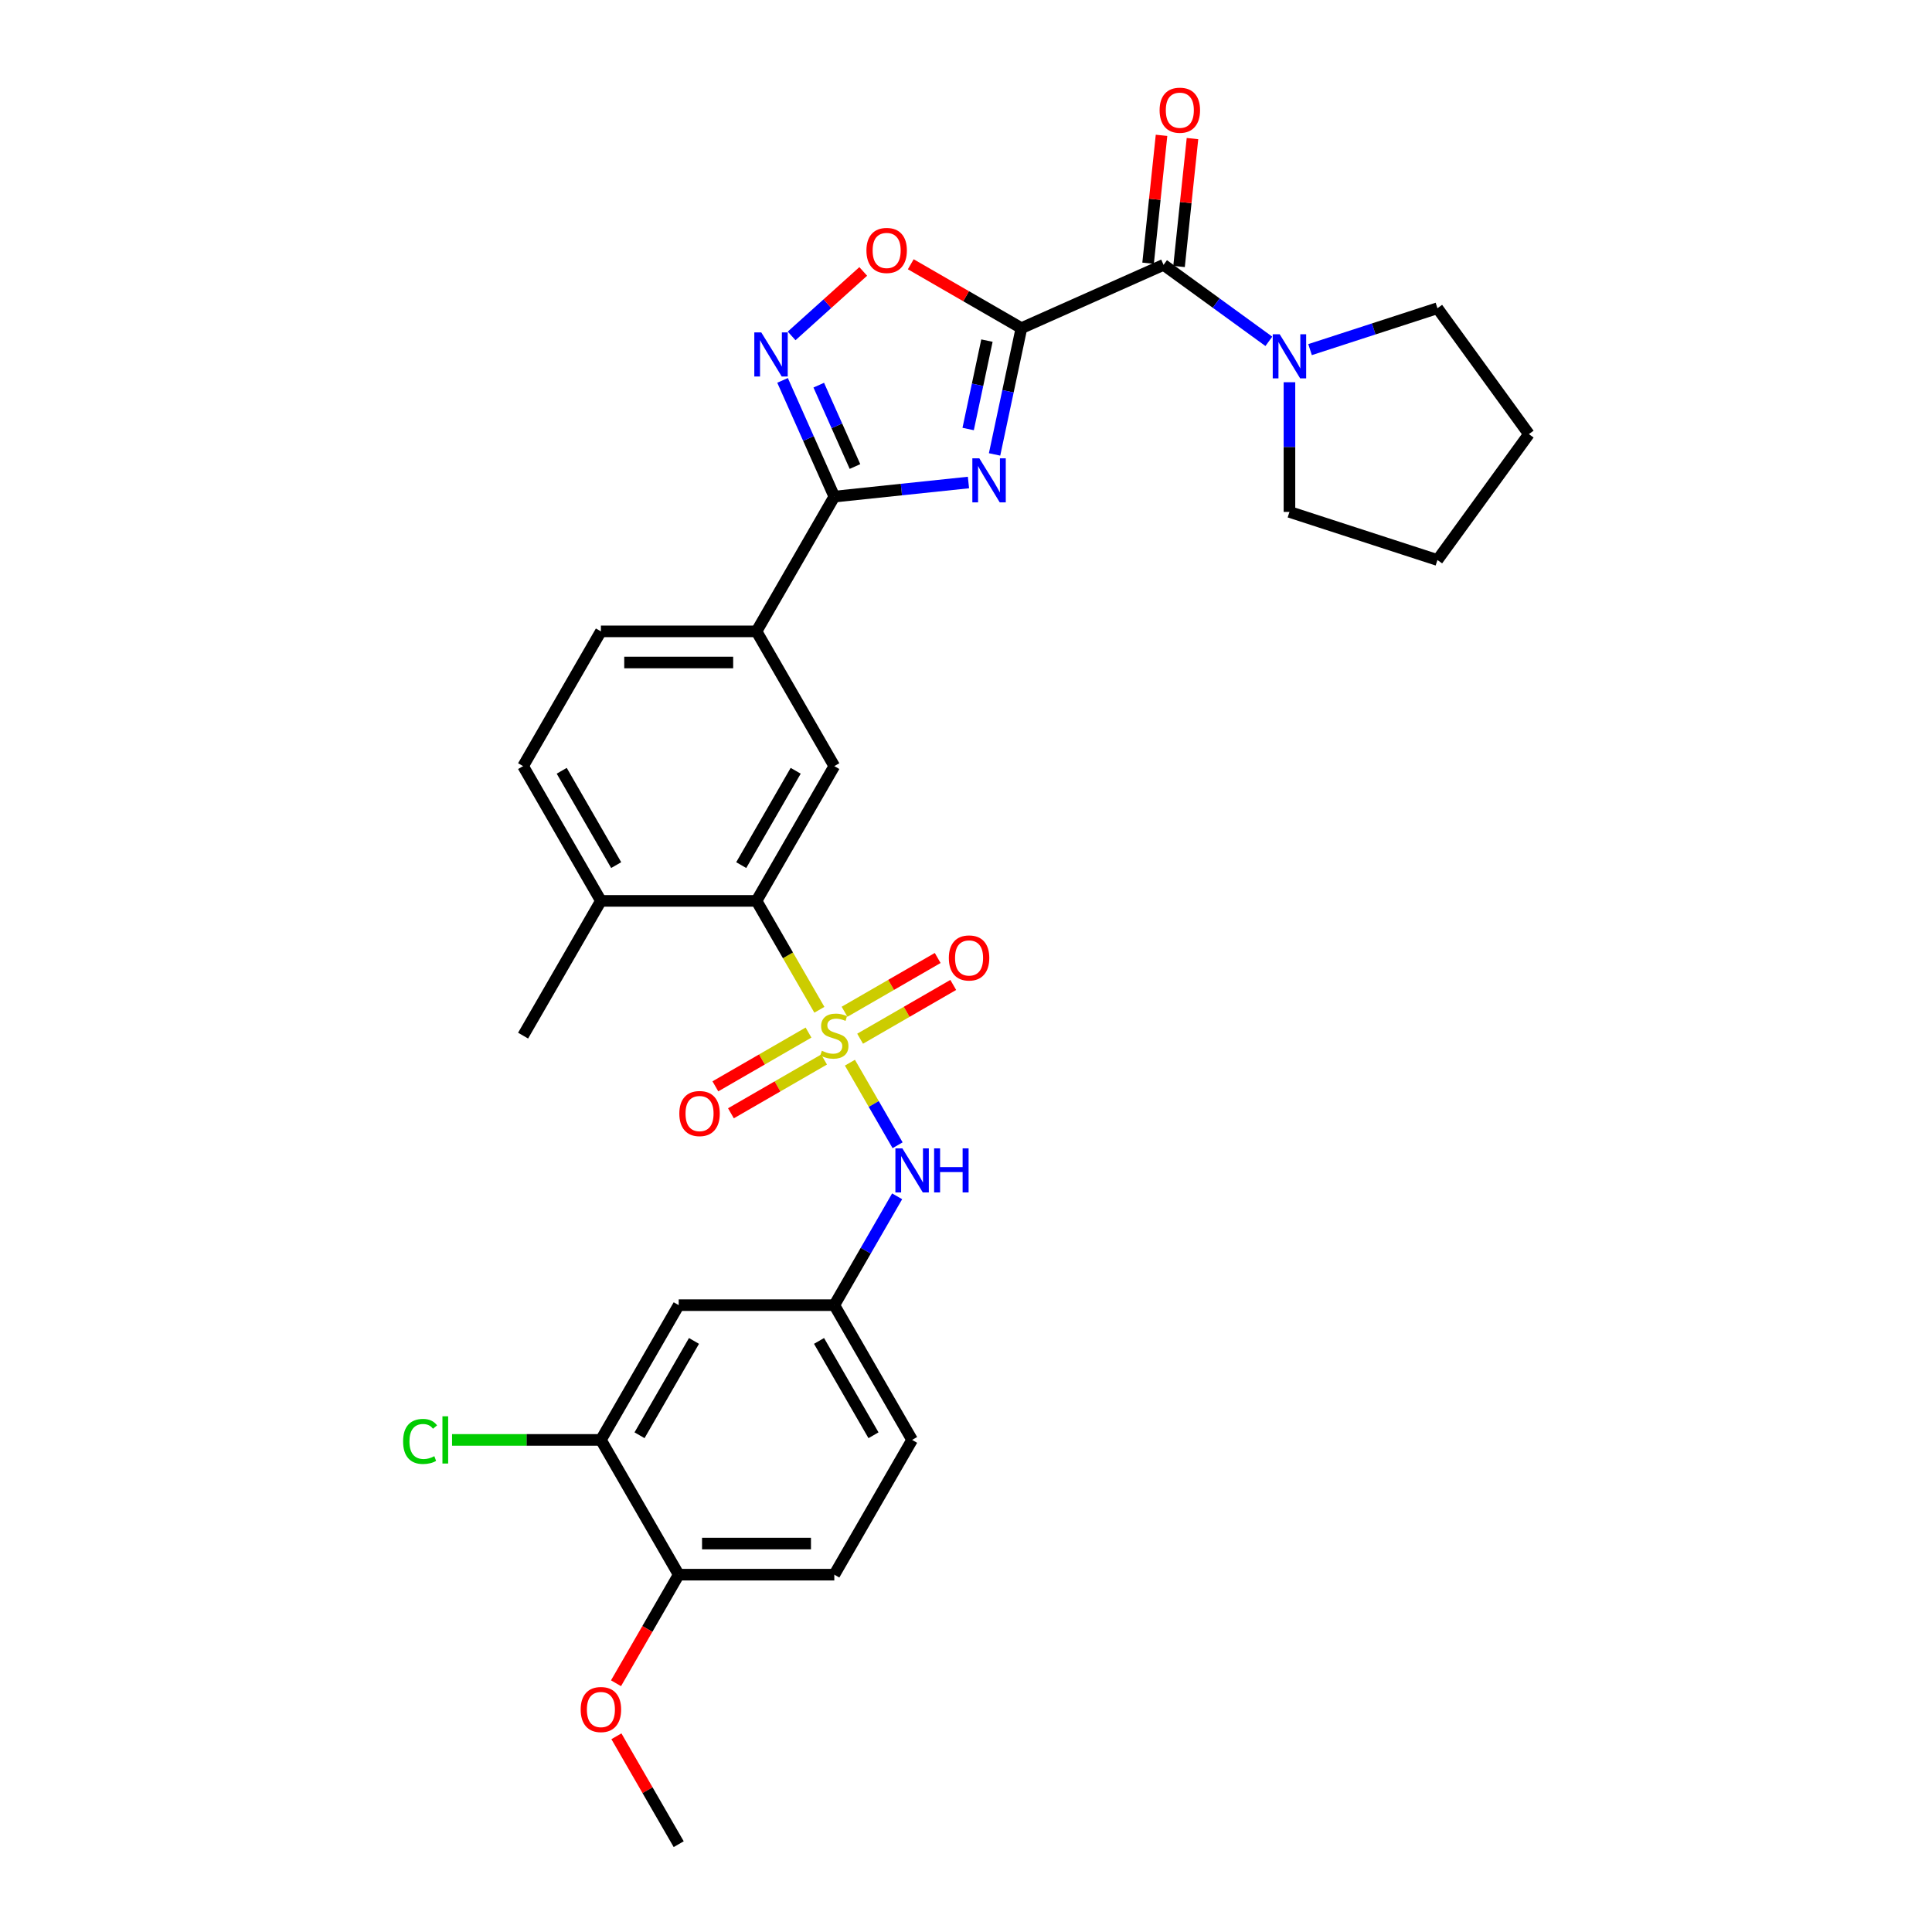 <?xml version='1.0' encoding='iso-8859-1'?>
<svg version='1.1' baseProfile='full'
              xmlns='http://www.w3.org/2000/svg'
                      xmlns:rdkit='http://www.rdkit.org/xml'
                      xmlns:xlink='http://www.w3.org/1999/xlink'
                  xml:space='preserve'
width='1000px' height='1000px' viewBox='0 0 1000 1000'>
<!-- END OF HEADER -->
<rect style='opacity:1.0;fill:#FFFFFF;stroke:none' width='1000' height='1000' x='0' y='0'> </rect>
<path class='bond-5' d='M 424.109,522.659 L 407.838,494.477' style='fill:none;fill-rule:evenodd;stroke:#CCCC00;stroke-width:6px;stroke-linecap:butt;stroke-linejoin:miter;stroke-opacity:1' />
<path class='bond-5' d='M 407.838,494.477 L 391.567,466.295' style='fill:none;fill-rule:evenodd;stroke:#000000;stroke-width:6px;stroke-linecap:butt;stroke-linejoin:miter;stroke-opacity:1' />
<path class='bond-7' d='M 439.919,550.043 L 452.256,571.412' style='fill:none;fill-rule:evenodd;stroke:#CCCC00;stroke-width:6px;stroke-linecap:butt;stroke-linejoin:miter;stroke-opacity:1' />
<path class='bond-7' d='M 452.256,571.412 L 464.594,592.781' style='fill:none;fill-rule:evenodd;stroke:#0000FF;stroke-width:6px;stroke-linecap:butt;stroke-linejoin:miter;stroke-opacity:1' />
<path class='bond-11' d='M 445.191,537.636 L 469.295,523.719' style='fill:none;fill-rule:evenodd;stroke:#CCCC00;stroke-width:6px;stroke-linecap:butt;stroke-linejoin:miter;stroke-opacity:1' />
<path class='bond-11' d='M 469.295,523.719 L 493.4,509.802' style='fill:none;fill-rule:evenodd;stroke:#FF0000;stroke-width:6px;stroke-linecap:butt;stroke-linejoin:miter;stroke-opacity:1' />
<path class='bond-11' d='M 437.137,523.686 L 461.241,509.769' style='fill:none;fill-rule:evenodd;stroke:#CCCC00;stroke-width:6px;stroke-linecap:butt;stroke-linejoin:miter;stroke-opacity:1' />
<path class='bond-11' d='M 461.241,509.769 L 485.346,495.852' style='fill:none;fill-rule:evenodd;stroke:#FF0000;stroke-width:6px;stroke-linecap:butt;stroke-linejoin:miter;stroke-opacity:1' />
<path class='bond-12' d='M 418.484,534.455 L 394.379,548.372' style='fill:none;fill-rule:evenodd;stroke:#CCCC00;stroke-width:6px;stroke-linecap:butt;stroke-linejoin:miter;stroke-opacity:1' />
<path class='bond-12' d='M 394.379,548.372 L 370.275,562.288' style='fill:none;fill-rule:evenodd;stroke:#FF0000;stroke-width:6px;stroke-linecap:butt;stroke-linejoin:miter;stroke-opacity:1' />
<path class='bond-12' d='M 426.538,548.405 L 402.433,562.322' style='fill:none;fill-rule:evenodd;stroke:#CCCC00;stroke-width:6px;stroke-linecap:butt;stroke-linejoin:miter;stroke-opacity:1' />
<path class='bond-12' d='M 402.433,562.322 L 378.329,576.238' style='fill:none;fill-rule:evenodd;stroke:#FF0000;stroke-width:6px;stroke-linecap:butt;stroke-linejoin:miter;stroke-opacity:1' />
<path class='bond-0' d='M 528.682,169.846 L 521.735,202.527' style='fill:none;fill-rule:evenodd;stroke:#000000;stroke-width:6px;stroke-linecap:butt;stroke-linejoin:miter;stroke-opacity:1' />
<path class='bond-0' d='M 521.735,202.527 L 514.788,235.208' style='fill:none;fill-rule:evenodd;stroke:#0000FF;stroke-width:6px;stroke-linecap:butt;stroke-linejoin:miter;stroke-opacity:1' />
<path class='bond-0' d='M 510.842,176.301 L 505.979,199.178' style='fill:none;fill-rule:evenodd;stroke:#000000;stroke-width:6px;stroke-linecap:butt;stroke-linejoin:miter;stroke-opacity:1' />
<path class='bond-0' d='M 505.979,199.178 L 501.116,222.055' style='fill:none;fill-rule:evenodd;stroke:#0000FF;stroke-width:6px;stroke-linecap:butt;stroke-linejoin:miter;stroke-opacity:1' />
<path class='bond-3' d='M 528.682,169.846 L 602.259,137.087' style='fill:none;fill-rule:evenodd;stroke:#000000;stroke-width:6px;stroke-linecap:butt;stroke-linejoin:miter;stroke-opacity:1' />
<path class='bond-33' d='M 528.682,169.846 L 500.048,153.315' style='fill:none;fill-rule:evenodd;stroke:#000000;stroke-width:6px;stroke-linecap:butt;stroke-linejoin:miter;stroke-opacity:1' />
<path class='bond-33' d='M 500.048,153.315 L 471.415,136.783' style='fill:none;fill-rule:evenodd;stroke:#FF0000;stroke-width:6px;stroke-linecap:butt;stroke-linejoin:miter;stroke-opacity:1' />
<path class='bond-1' d='M 501.273,249.747 L 466.555,253.396' style='fill:none;fill-rule:evenodd;stroke:#0000FF;stroke-width:6px;stroke-linecap:butt;stroke-linejoin:miter;stroke-opacity:1' />
<path class='bond-1' d='M 466.555,253.396 L 431.837,257.045' style='fill:none;fill-rule:evenodd;stroke:#000000;stroke-width:6px;stroke-linecap:butt;stroke-linejoin:miter;stroke-opacity:1' />
<path class='bond-2' d='M 431.837,257.045 L 391.567,326.795' style='fill:none;fill-rule:evenodd;stroke:#000000;stroke-width:6px;stroke-linecap:butt;stroke-linejoin:miter;stroke-opacity:1' />
<path class='bond-4' d='M 431.837,257.045 L 418.445,226.965' style='fill:none;fill-rule:evenodd;stroke:#000000;stroke-width:6px;stroke-linecap:butt;stroke-linejoin:miter;stroke-opacity:1' />
<path class='bond-4' d='M 418.445,226.965 L 405.052,196.886' style='fill:none;fill-rule:evenodd;stroke:#0000FF;stroke-width:6px;stroke-linecap:butt;stroke-linejoin:miter;stroke-opacity:1' />
<path class='bond-4' d='M 442.535,241.469 L 433.16,220.414' style='fill:none;fill-rule:evenodd;stroke:#000000;stroke-width:6px;stroke-linecap:butt;stroke-linejoin:miter;stroke-opacity:1' />
<path class='bond-4' d='M 433.16,220.414 L 423.786,199.358' style='fill:none;fill-rule:evenodd;stroke:#0000FF;stroke-width:6px;stroke-linecap:butt;stroke-linejoin:miter;stroke-opacity:1' />
<path class='bond-8' d='M 602.259,137.087 L 629.506,156.884' style='fill:none;fill-rule:evenodd;stroke:#000000;stroke-width:6px;stroke-linecap:butt;stroke-linejoin:miter;stroke-opacity:1' />
<path class='bond-8' d='M 629.506,156.884 L 656.754,176.68' style='fill:none;fill-rule:evenodd;stroke:#0000FF;stroke-width:6px;stroke-linecap:butt;stroke-linejoin:miter;stroke-opacity:1' />
<path class='bond-17' d='M 610.269,137.929 L 613.748,104.83' style='fill:none;fill-rule:evenodd;stroke:#000000;stroke-width:6px;stroke-linecap:butt;stroke-linejoin:miter;stroke-opacity:1' />
<path class='bond-17' d='M 613.748,104.83 L 617.227,71.731' style='fill:none;fill-rule:evenodd;stroke:#FF0000;stroke-width:6px;stroke-linecap:butt;stroke-linejoin:miter;stroke-opacity:1' />
<path class='bond-17' d='M 594.249,136.245 L 597.728,103.146' style='fill:none;fill-rule:evenodd;stroke:#000000;stroke-width:6px;stroke-linecap:butt;stroke-linejoin:miter;stroke-opacity:1' />
<path class='bond-17' d='M 597.728,103.146 L 601.207,70.047' style='fill:none;fill-rule:evenodd;stroke:#FF0000;stroke-width:6px;stroke-linecap:butt;stroke-linejoin:miter;stroke-opacity:1' />
<path class='bond-6' d='M 409.742,173.866 L 428.274,157.18' style='fill:none;fill-rule:evenodd;stroke:#0000FF;stroke-width:6px;stroke-linecap:butt;stroke-linejoin:miter;stroke-opacity:1' />
<path class='bond-6' d='M 428.274,157.18 L 446.807,140.493' style='fill:none;fill-rule:evenodd;stroke:#FF0000;stroke-width:6px;stroke-linecap:butt;stroke-linejoin:miter;stroke-opacity:1' />
<path class='bond-9' d='M 391.567,466.295 L 431.837,396.545' style='fill:none;fill-rule:evenodd;stroke:#000000;stroke-width:6px;stroke-linecap:butt;stroke-linejoin:miter;stroke-opacity:1' />
<path class='bond-9' d='M 383.657,447.779 L 411.847,398.954' style='fill:none;fill-rule:evenodd;stroke:#000000;stroke-width:6px;stroke-linecap:butt;stroke-linejoin:miter;stroke-opacity:1' />
<path class='bond-16' d='M 391.567,466.295 L 311.027,466.295' style='fill:none;fill-rule:evenodd;stroke:#000000;stroke-width:6px;stroke-linecap:butt;stroke-linejoin:miter;stroke-opacity:1' />
<path class='bond-15' d='M 464.36,619.213 L 448.099,647.379' style='fill:none;fill-rule:evenodd;stroke:#0000FF;stroke-width:6px;stroke-linecap:butt;stroke-linejoin:miter;stroke-opacity:1' />
<path class='bond-15' d='M 448.099,647.379 L 431.837,675.545' style='fill:none;fill-rule:evenodd;stroke:#000000;stroke-width:6px;stroke-linecap:butt;stroke-linejoin:miter;stroke-opacity:1' />
<path class='bond-25' d='M 678.081,180.963 L 711.049,170.251' style='fill:none;fill-rule:evenodd;stroke:#0000FF;stroke-width:6px;stroke-linecap:butt;stroke-linejoin:miter;stroke-opacity:1' />
<path class='bond-25' d='M 711.049,170.251 L 744.016,159.539' style='fill:none;fill-rule:evenodd;stroke:#000000;stroke-width:6px;stroke-linecap:butt;stroke-linejoin:miter;stroke-opacity:1' />
<path class='bond-26' d='M 667.418,197.846 L 667.418,231.407' style='fill:none;fill-rule:evenodd;stroke:#0000FF;stroke-width:6px;stroke-linecap:butt;stroke-linejoin:miter;stroke-opacity:1' />
<path class='bond-26' d='M 667.418,231.407 L 667.418,264.968' style='fill:none;fill-rule:evenodd;stroke:#000000;stroke-width:6px;stroke-linecap:butt;stroke-linejoin:miter;stroke-opacity:1' />
<path class='bond-10' d='M 431.837,396.545 L 391.567,326.795' style='fill:none;fill-rule:evenodd;stroke:#000000;stroke-width:6px;stroke-linecap:butt;stroke-linejoin:miter;stroke-opacity:1' />
<path class='bond-31' d='M 391.567,326.795 L 311.027,326.795' style='fill:none;fill-rule:evenodd;stroke:#000000;stroke-width:6px;stroke-linecap:butt;stroke-linejoin:miter;stroke-opacity:1' />
<path class='bond-31' d='M 379.486,342.903 L 323.108,342.903' style='fill:none;fill-rule:evenodd;stroke:#000000;stroke-width:6px;stroke-linecap:butt;stroke-linejoin:miter;stroke-opacity:1' />
<path class='bond-13' d='M 311.027,745.295 L 351.297,675.545' style='fill:none;fill-rule:evenodd;stroke:#000000;stroke-width:6px;stroke-linecap:butt;stroke-linejoin:miter;stroke-opacity:1' />
<path class='bond-13' d='M 331.017,742.887 L 359.206,694.062' style='fill:none;fill-rule:evenodd;stroke:#000000;stroke-width:6px;stroke-linecap:butt;stroke-linejoin:miter;stroke-opacity:1' />
<path class='bond-22' d='M 311.027,745.295 L 272.504,745.295' style='fill:none;fill-rule:evenodd;stroke:#000000;stroke-width:6px;stroke-linecap:butt;stroke-linejoin:miter;stroke-opacity:1' />
<path class='bond-22' d='M 272.504,745.295 L 233.982,745.295' style='fill:none;fill-rule:evenodd;stroke:#00CC00;stroke-width:6px;stroke-linecap:butt;stroke-linejoin:miter;stroke-opacity:1' />
<path class='bond-32' d='M 311.027,745.295 L 351.297,815.045' style='fill:none;fill-rule:evenodd;stroke:#000000;stroke-width:6px;stroke-linecap:butt;stroke-linejoin:miter;stroke-opacity:1' />
<path class='bond-14' d='M 351.297,675.545 L 431.837,675.545' style='fill:none;fill-rule:evenodd;stroke:#000000;stroke-width:6px;stroke-linecap:butt;stroke-linejoin:miter;stroke-opacity:1' />
<path class='bond-23' d='M 431.837,675.545 L 472.107,745.295' style='fill:none;fill-rule:evenodd;stroke:#000000;stroke-width:6px;stroke-linecap:butt;stroke-linejoin:miter;stroke-opacity:1' />
<path class='bond-23' d='M 423.928,694.062 L 452.117,742.887' style='fill:none;fill-rule:evenodd;stroke:#000000;stroke-width:6px;stroke-linecap:butt;stroke-linejoin:miter;stroke-opacity:1' />
<path class='bond-20' d='M 311.027,466.295 L 270.756,396.545' style='fill:none;fill-rule:evenodd;stroke:#000000;stroke-width:6px;stroke-linecap:butt;stroke-linejoin:miter;stroke-opacity:1' />
<path class='bond-20' d='M 318.936,447.779 L 290.747,398.954' style='fill:none;fill-rule:evenodd;stroke:#000000;stroke-width:6px;stroke-linecap:butt;stroke-linejoin:miter;stroke-opacity:1' />
<path class='bond-27' d='M 311.027,466.295 L 270.756,536.045' style='fill:none;fill-rule:evenodd;stroke:#000000;stroke-width:6px;stroke-linecap:butt;stroke-linejoin:miter;stroke-opacity:1' />
<path class='bond-18' d='M 351.297,815.045 L 431.837,815.045' style='fill:none;fill-rule:evenodd;stroke:#000000;stroke-width:6px;stroke-linecap:butt;stroke-linejoin:miter;stroke-opacity:1' />
<path class='bond-18' d='M 363.378,798.937 L 419.756,798.937' style='fill:none;fill-rule:evenodd;stroke:#000000;stroke-width:6px;stroke-linecap:butt;stroke-linejoin:miter;stroke-opacity:1' />
<path class='bond-24' d='M 351.297,815.045 L 335.072,843.147' style='fill:none;fill-rule:evenodd;stroke:#000000;stroke-width:6px;stroke-linecap:butt;stroke-linejoin:miter;stroke-opacity:1' />
<path class='bond-24' d='M 335.072,843.147 L 318.848,871.249' style='fill:none;fill-rule:evenodd;stroke:#FF0000;stroke-width:6px;stroke-linecap:butt;stroke-linejoin:miter;stroke-opacity:1' />
<path class='bond-19' d='M 311.027,326.795 L 270.756,396.545' style='fill:none;fill-rule:evenodd;stroke:#000000;stroke-width:6px;stroke-linecap:butt;stroke-linejoin:miter;stroke-opacity:1' />
<path class='bond-21' d='M 431.837,815.045 L 472.107,745.295' style='fill:none;fill-rule:evenodd;stroke:#000000;stroke-width:6px;stroke-linecap:butt;stroke-linejoin:miter;stroke-opacity:1' />
<path class='bond-28' d='M 319.052,898.697 L 335.175,926.621' style='fill:none;fill-rule:evenodd;stroke:#FF0000;stroke-width:6px;stroke-linecap:butt;stroke-linejoin:miter;stroke-opacity:1' />
<path class='bond-28' d='M 335.175,926.621 L 351.297,954.545' style='fill:none;fill-rule:evenodd;stroke:#000000;stroke-width:6px;stroke-linecap:butt;stroke-linejoin:miter;stroke-opacity:1' />
<path class='bond-30' d='M 744.016,159.539 L 791.356,224.698' style='fill:none;fill-rule:evenodd;stroke:#000000;stroke-width:6px;stroke-linecap:butt;stroke-linejoin:miter;stroke-opacity:1' />
<path class='bond-29' d='M 667.418,264.968 L 744.016,289.856' style='fill:none;fill-rule:evenodd;stroke:#000000;stroke-width:6px;stroke-linecap:butt;stroke-linejoin:miter;stroke-opacity:1' />
<path class='bond-34' d='M 744.016,289.856 L 791.356,224.698' style='fill:none;fill-rule:evenodd;stroke:#000000;stroke-width:6px;stroke-linecap:butt;stroke-linejoin:miter;stroke-opacity:1' />
<path  class='atom-0' d='M 425.394 543.874
Q 425.652 543.97, 426.715 544.421
Q 427.778 544.872, 428.938 545.162
Q 430.13 545.42, 431.289 545.42
Q 433.448 545.42, 434.704 544.389
Q 435.961 543.326, 435.961 541.49
Q 435.961 540.233, 435.316 539.46
Q 434.704 538.687, 433.738 538.268
Q 432.771 537.849, 431.161 537.366
Q 429.131 536.754, 427.907 536.174
Q 426.715 535.594, 425.845 534.37
Q 425.007 533.146, 425.007 531.084
Q 425.007 528.217, 426.94 526.445
Q 428.905 524.673, 432.771 524.673
Q 435.413 524.673, 438.409 525.929
L 437.668 528.41
Q 434.93 527.282, 432.868 527.282
Q 430.645 527.282, 429.421 528.217
Q 428.197 529.119, 428.229 530.697
Q 428.229 531.922, 428.841 532.663
Q 429.485 533.403, 430.387 533.822
Q 431.322 534.241, 432.868 534.724
Q 434.93 535.369, 436.154 536.013
Q 437.378 536.657, 438.248 537.978
Q 439.15 539.267, 439.15 541.49
Q 439.15 544.647, 437.024 546.354
Q 434.93 548.03, 431.418 548.03
Q 429.389 548.03, 427.842 547.579
Q 426.328 547.16, 424.524 546.419
L 425.394 543.874
' fill='#CCCC00'/>
<path  class='atom-2' d='M 506.895 237.222
L 514.369 249.303
Q 515.11 250.495, 516.302 252.653
Q 517.494 254.812, 517.558 254.941
L 517.558 237.222
L 520.586 237.222
L 520.586 260.031
L 517.461 260.031
L 509.44 246.822
Q 508.505 245.276, 507.507 243.504
Q 506.54 241.732, 506.25 241.184
L 506.25 260.031
L 503.286 260.031
L 503.286 237.222
L 506.895 237.222
' fill='#0000FF'/>
<path  class='atom-5' d='M 394.037 172.063
L 401.511 184.144
Q 402.252 185.336, 403.444 187.495
Q 404.636 189.653, 404.7 189.782
L 404.7 172.063
L 407.728 172.063
L 407.728 194.872
L 404.603 194.872
L 396.582 181.664
Q 395.647 180.117, 394.649 178.345
Q 393.682 176.573, 393.392 176.026
L 393.392 194.872
L 390.428 194.872
L 390.428 172.063
L 394.037 172.063
' fill='#0000FF'/>
<path  class='atom-7' d='M 448.461 129.64
Q 448.461 124.163, 451.167 121.103
Q 453.874 118.042, 458.932 118.042
Q 463.99 118.042, 466.696 121.103
Q 469.402 124.163, 469.402 129.64
Q 469.402 135.181, 466.663 138.338
Q 463.925 141.463, 458.932 141.463
Q 453.906 141.463, 451.167 138.338
Q 448.461 135.213, 448.461 129.64
M 458.932 138.886
Q 462.411 138.886, 464.279 136.567
Q 466.18 134.215, 466.18 129.64
Q 466.18 125.162, 464.279 122.907
Q 462.411 120.62, 458.932 120.62
Q 455.452 120.62, 453.551 122.875
Q 451.683 125.13, 451.683 129.64
Q 451.683 134.247, 453.551 136.567
Q 455.452 138.886, 458.932 138.886
' fill='#FF0000'/>
<path  class='atom-8' d='M 467.066 594.391
L 474.54 606.472
Q 475.281 607.664, 476.473 609.822
Q 477.665 611.981, 477.729 612.11
L 477.729 594.391
L 480.757 594.391
L 480.757 617.2
L 477.632 617.2
L 469.611 603.991
Q 468.676 602.445, 467.678 600.673
Q 466.711 598.901, 466.421 598.353
L 466.421 617.2
L 463.457 617.2
L 463.457 594.391
L 467.066 594.391
' fill='#0000FF'/>
<path  class='atom-8' d='M 483.496 594.391
L 486.588 594.391
L 486.588 604.088
L 498.251 604.088
L 498.251 594.391
L 501.344 594.391
L 501.344 617.2
L 498.251 617.2
L 498.251 606.665
L 486.588 606.665
L 486.588 617.2
L 483.496 617.2
L 483.496 594.391
' fill='#0000FF'/>
<path  class='atom-9' d='M 662.376 173.023
L 669.85 185.104
Q 670.591 186.296, 671.783 188.455
Q 672.975 190.613, 673.039 190.742
L 673.039 173.023
L 676.068 173.023
L 676.068 195.832
L 672.943 195.832
L 664.921 182.623
Q 663.986 181.077, 662.988 179.305
Q 662.021 177.533, 661.731 176.986
L 661.731 195.832
L 658.767 195.832
L 658.767 173.023
L 662.376 173.023
' fill='#0000FF'/>
<path  class='atom-12' d='M 491.117 495.839
Q 491.117 490.363, 493.823 487.302
Q 496.529 484.242, 501.587 484.242
Q 506.645 484.242, 509.351 487.302
Q 512.057 490.363, 512.057 495.839
Q 512.057 501.381, 509.319 504.538
Q 506.581 507.663, 501.587 507.663
Q 496.561 507.663, 493.823 504.538
Q 491.117 501.413, 491.117 495.839
M 501.587 505.085
Q 505.067 505.085, 506.935 502.766
Q 508.836 500.414, 508.836 495.839
Q 508.836 491.361, 506.935 489.106
Q 505.067 486.819, 501.587 486.819
Q 498.108 486.819, 496.207 489.074
Q 494.339 491.329, 494.339 495.839
Q 494.339 500.446, 496.207 502.766
Q 498.108 505.085, 501.587 505.085
' fill='#FF0000'/>
<path  class='atom-13' d='M 351.617 576.38
Q 351.617 570.903, 354.323 567.843
Q 357.029 564.782, 362.087 564.782
Q 367.145 564.782, 369.851 567.843
Q 372.557 570.903, 372.557 576.38
Q 372.557 581.921, 369.819 585.078
Q 367.081 588.203, 362.087 588.203
Q 357.061 588.203, 354.323 585.078
Q 351.617 581.953, 351.617 576.38
M 362.087 585.626
Q 365.566 585.626, 367.435 583.306
Q 369.336 580.955, 369.336 576.38
Q 369.336 571.902, 367.435 569.647
Q 365.566 567.359, 362.087 567.359
Q 358.608 567.359, 356.707 569.614
Q 354.838 571.87, 354.838 576.38
Q 354.838 580.987, 356.707 583.306
Q 358.608 585.626, 362.087 585.626
' fill='#FF0000'/>
<path  class='atom-18' d='M 600.207 57.052
Q 600.207 51.576, 602.914 48.515
Q 605.62 45.455, 610.678 45.455
Q 615.736 45.455, 618.442 48.515
Q 621.148 51.576, 621.148 57.052
Q 621.148 62.593, 618.41 65.751
Q 615.671 68.876, 610.678 68.876
Q 605.652 68.876, 602.914 65.751
Q 600.207 62.626, 600.207 57.052
M 610.678 66.298
Q 614.157 66.298, 616.026 63.979
Q 617.926 61.627, 617.926 57.052
Q 617.926 52.574, 616.026 50.319
Q 614.157 48.032, 610.678 48.032
Q 607.198 48.032, 605.298 50.287
Q 603.429 52.542, 603.429 57.052
Q 603.429 61.659, 605.298 63.979
Q 607.198 66.298, 610.678 66.298
' fill='#FF0000'/>
<path  class='atom-23' d='M 208.644 746.085
Q 208.644 740.415, 211.285 737.451
Q 213.959 734.455, 219.017 734.455
Q 223.721 734.455, 226.234 737.773
L 224.107 739.513
Q 222.271 737.096, 219.017 737.096
Q 215.57 737.096, 213.734 739.416
Q 211.93 741.703, 211.93 746.085
Q 211.93 750.595, 213.798 752.914
Q 215.699 755.234, 219.372 755.234
Q 221.884 755.234, 224.816 753.72
L 225.718 756.136
Q 224.526 756.909, 222.722 757.36
Q 220.918 757.811, 218.921 757.811
Q 213.959 757.811, 211.285 754.783
Q 208.644 751.755, 208.644 746.085
' fill='#00CC00'/>
<path  class='atom-23' d='M 229.004 733.069
L 231.968 733.069
L 231.968 757.521
L 229.004 757.521
L 229.004 733.069
' fill='#00CC00'/>
<path  class='atom-25' d='M 300.556 884.86
Q 300.556 879.383, 303.262 876.323
Q 305.969 873.262, 311.027 873.262
Q 316.084 873.262, 318.791 876.323
Q 321.497 879.383, 321.497 884.86
Q 321.497 890.401, 318.758 893.558
Q 316.02 896.683, 311.027 896.683
Q 306.001 896.683, 303.262 893.558
Q 300.556 890.433, 300.556 884.86
M 311.027 894.106
Q 314.506 894.106, 316.374 891.786
Q 318.275 889.435, 318.275 884.86
Q 318.275 880.382, 316.374 878.127
Q 314.506 875.839, 311.027 875.839
Q 307.547 875.839, 305.646 878.094
Q 303.778 880.35, 303.778 884.86
Q 303.778 889.467, 305.646 891.786
Q 307.547 894.106, 311.027 894.106
' fill='#FF0000'/>
</svg>

